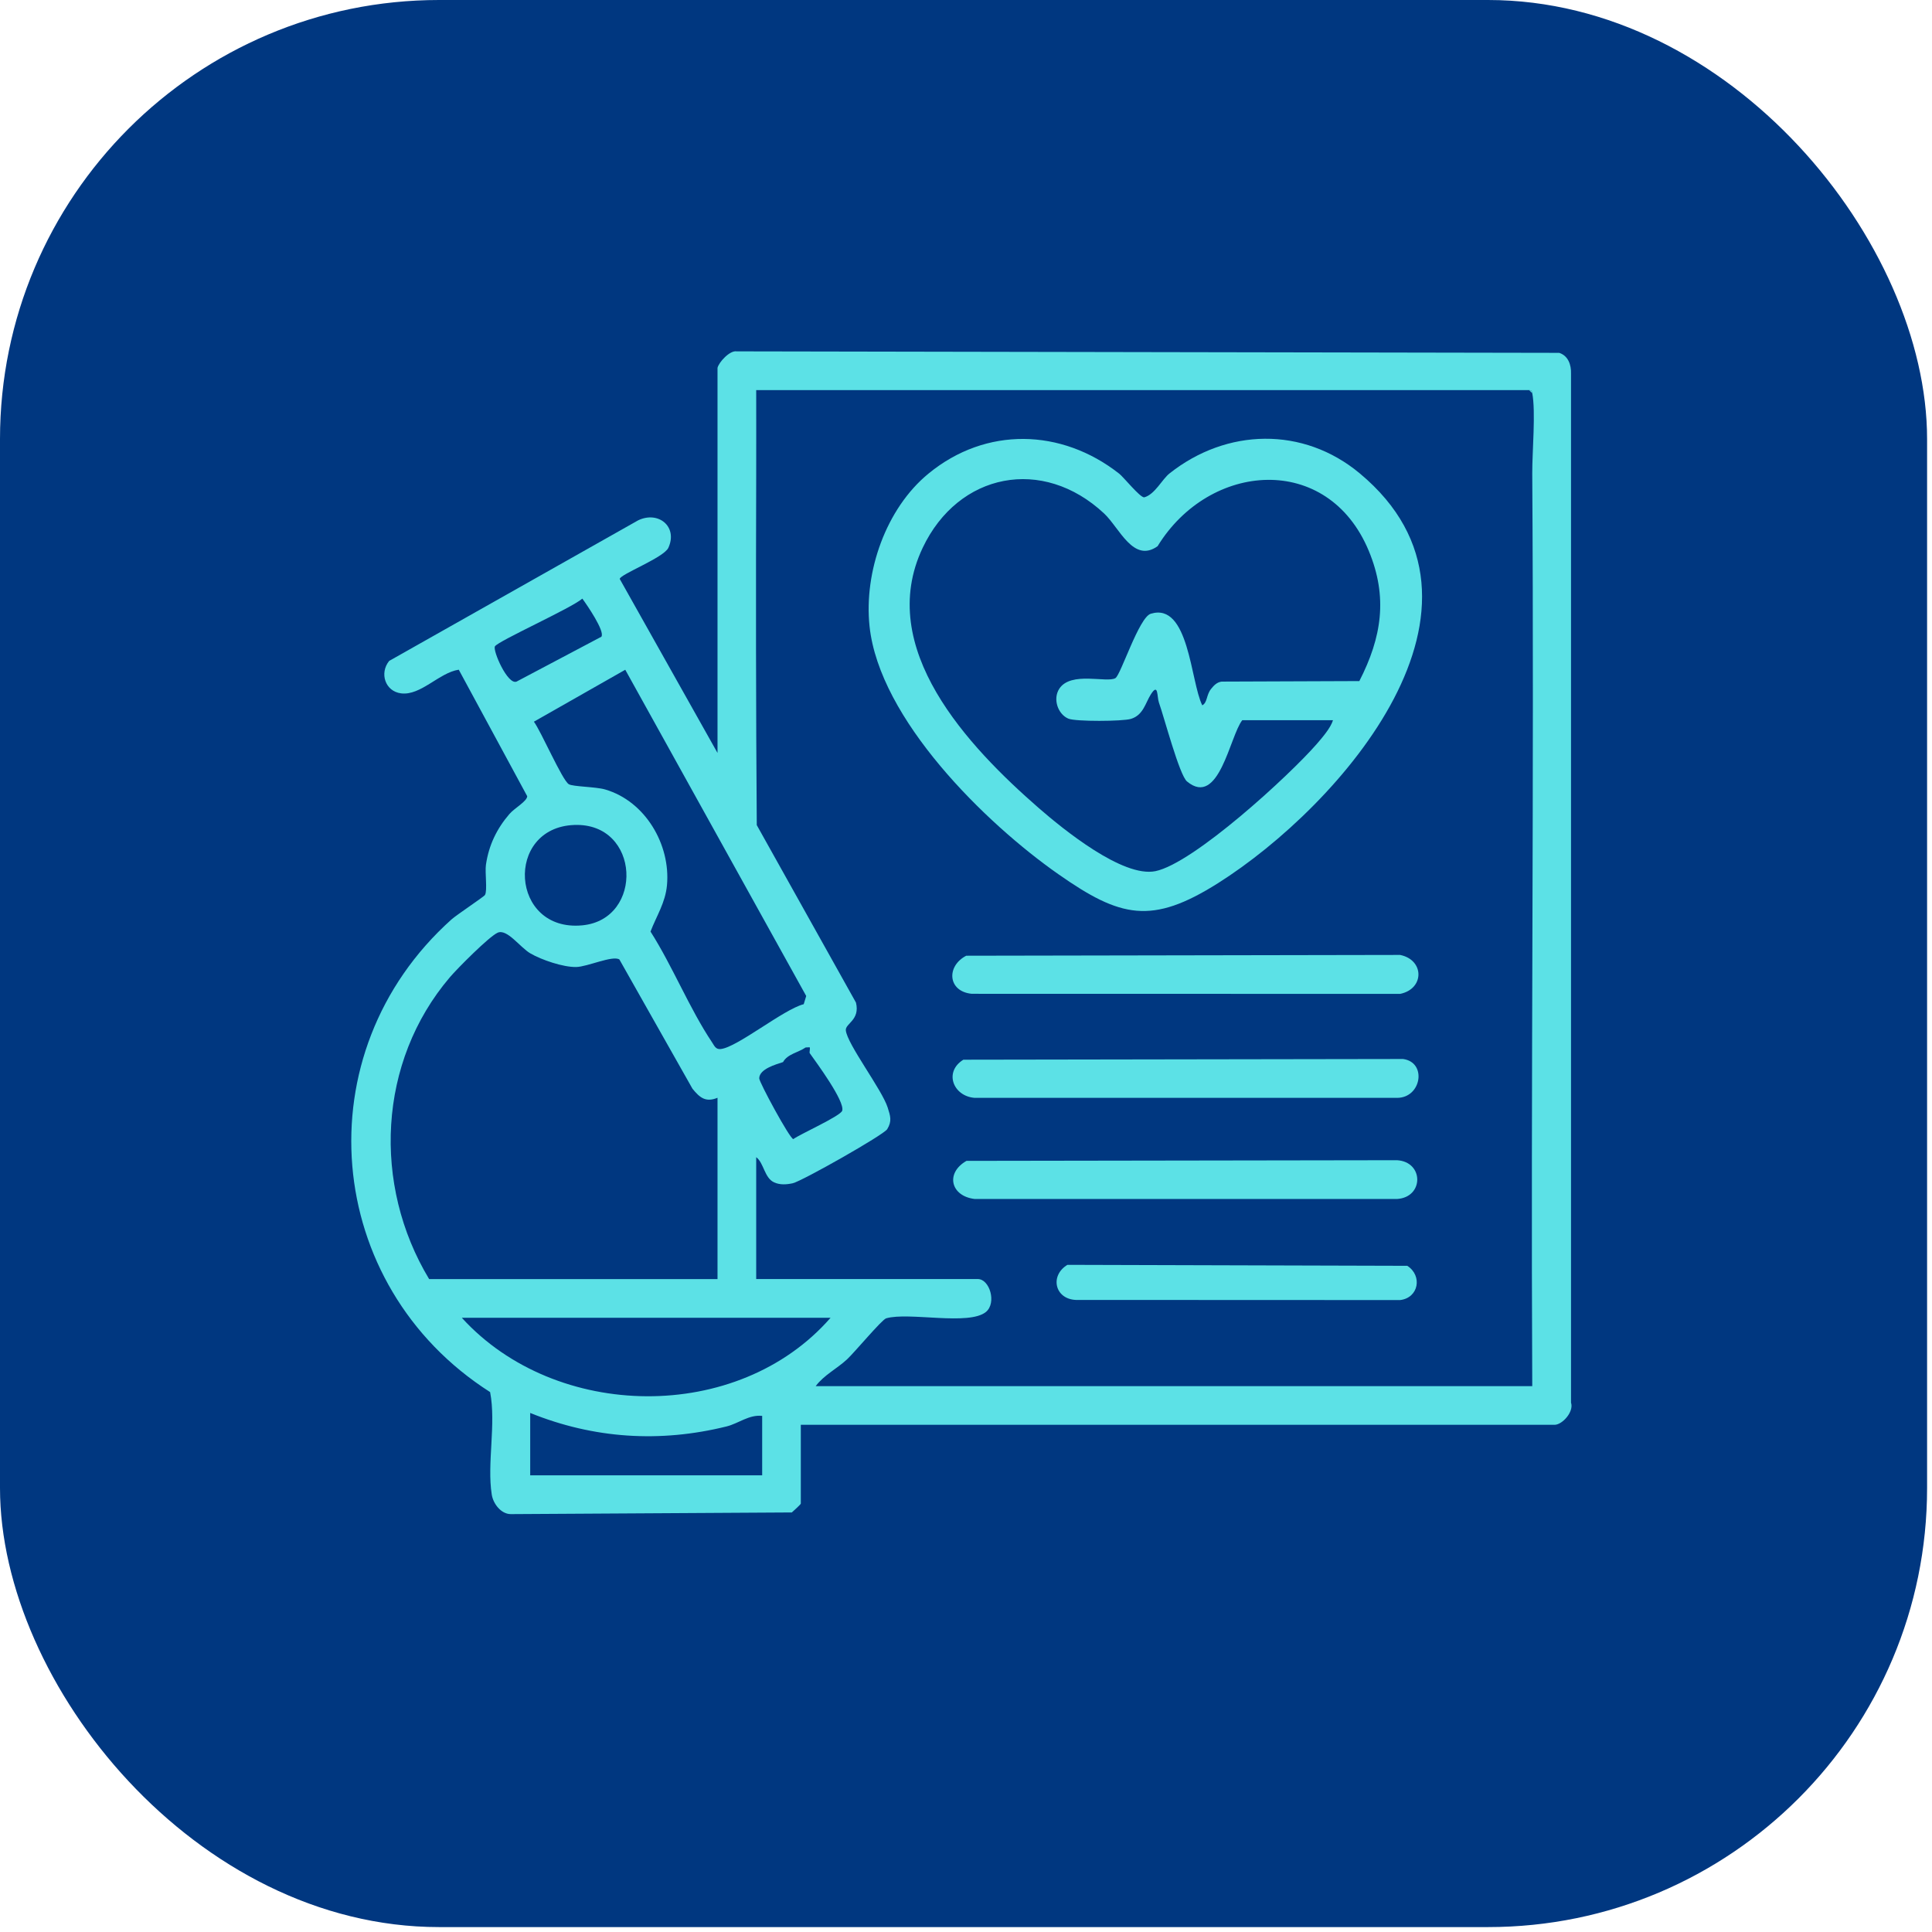<?xml version="1.0" encoding="UTF-8"?>
<svg xmlns="http://www.w3.org/2000/svg" width="44" height="44" viewBox="0 0 44 44" fill="none">
  <rect width="43.888" height="43.888" rx="10" fill="#003780"></rect>
  <g clip-path="url(#clip0_737_2775)">
    <path d="M16.341 8.378C16.369 8.253 16.619 7.974 16.778 8.002L35.51 8.036C35.713 8.101 35.786 8.307 35.779 8.511V31.944C35.849 32.154 35.579 32.449 35.404 32.449H18.238V34.243C18.238 34.262 18.075 34.407 18.033 34.445L11.631 34.483C11.41 34.481 11.231 34.246 11.199 34.036C11.088 33.333 11.302 32.427 11.162 31.704C7.354 29.276 6.893 23.977 10.283 20.939C10.405 20.831 11.021 20.423 11.045 20.382C11.104 20.28 11.041 19.873 11.067 19.693C11.132 19.249 11.313 18.873 11.603 18.537C11.718 18.404 12.005 18.248 12.007 18.133L10.448 15.252C10.001 15.319 9.583 15.847 9.135 15.791C8.77 15.745 8.638 15.329 8.863 15.052L14.532 11.851C14.992 11.628 15.442 11.992 15.222 12.475C15.12 12.7 14.121 13.08 14.114 13.185L16.341 17.148V8.378ZM17.222 10.782C17.214 13.45 17.215 16.122 17.235 18.791L19.494 22.833C19.592 23.232 19.25 23.309 19.263 23.464C19.291 23.776 20.085 24.812 20.216 25.222C20.275 25.413 20.32 25.529 20.206 25.716C20.128 25.846 18.258 26.904 18.053 26.948C17.914 26.978 17.764 26.99 17.629 26.927C17.408 26.827 17.397 26.484 17.222 26.354V29.129H22.267C22.541 29.129 22.701 29.674 22.455 29.878C22.066 30.198 20.696 29.874 20.182 30.024C20.083 30.053 19.46 30.802 19.289 30.96C19.064 31.169 18.764 31.317 18.577 31.568H34.896C34.862 24.64 34.941 17.708 34.896 10.782C34.894 10.288 34.978 9.382 34.896 8.953C34.888 8.908 34.879 8.886 34.829 8.885H17.222C17.222 9.516 17.224 10.149 17.222 10.782ZM13.696 14.501C13.783 14.379 13.361 13.766 13.262 13.633C13.023 13.846 11.344 14.598 11.272 14.72C11.216 14.813 11.561 15.605 11.764 15.523L13.696 14.501ZM14.242 15.252L12.159 16.436C12.322 16.653 12.805 17.771 12.954 17.86C13.049 17.917 13.571 17.917 13.783 17.98C14.697 18.247 15.275 19.237 15.19 20.161C15.153 20.56 14.952 20.858 14.815 21.216C15.317 22.003 15.704 22.974 16.217 23.739C16.267 23.814 16.299 23.904 16.413 23.891C16.788 23.855 17.846 22.985 18.304 22.87L18.361 22.683L14.24 15.253L14.242 15.252ZM13.079 18.788C11.486 18.846 11.617 21.231 13.261 21.074C14.67 20.939 14.589 18.732 13.079 18.788ZM16.341 25.001C16.074 25.111 15.937 25.001 15.77 24.794L14.106 21.851C13.948 21.753 13.377 22.019 13.121 22.023C12.828 22.029 12.335 21.862 12.079 21.713C11.843 21.576 11.549 21.146 11.333 21.242C11.139 21.328 10.413 22.059 10.245 22.257C8.605 24.183 8.479 26.984 9.773 29.13H16.341V25V25.001ZM17.831 24.189C17.667 24.243 17.294 24.345 17.291 24.559C17.29 24.647 17.988 25.937 18.067 25.942C18.227 25.826 19.145 25.416 19.181 25.295C19.244 25.078 18.592 24.198 18.441 23.985C18.429 23.967 18.454 23.89 18.441 23.851L18.348 23.855C18.181 23.971 17.934 24.004 17.834 24.187L17.831 24.189ZM18.915 30.012H10.518C12.657 32.362 16.807 32.427 18.915 30.012ZM17.358 32.246C17.06 32.212 16.816 32.42 16.548 32.486C15.028 32.862 13.524 32.765 12.075 32.179V33.6H17.358V32.246Z" fill="#5CE1E6"></path>
    <path d="M34.896 8.955L34.828 8.887C34.877 8.887 34.888 8.91 34.896 8.955Z" fill="#5CE1E6"></path>
    <path d="M25.483 10.782C25.591 10.867 25.958 11.327 26.058 11.327C26.302 11.261 26.465 10.916 26.635 10.782C27.936 9.751 29.68 9.707 30.969 10.782C34.56 13.776 30.525 18.353 27.739 20.114C26.23 21.066 25.521 20.902 24.106 19.911C22.439 18.745 20.027 16.378 19.803 14.261C19.673 13.027 20.176 11.579 21.149 10.783C22.455 9.713 24.171 9.756 25.483 10.783V10.782ZM21.014 12.475C19.928 14.762 22.053 17.004 23.654 18.4C24.213 18.887 25.571 19.991 26.314 19.84C27.184 19.662 29.364 17.661 29.987 16.945C30.111 16.801 30.303 16.582 30.358 16.402H28.292C28.009 16.757 27.763 18.403 27.033 17.797C26.86 17.653 26.514 16.338 26.393 15.998C26.347 15.866 26.384 15.541 26.211 15.812C26.085 16.009 26.04 16.285 25.757 16.372C25.566 16.43 24.498 16.436 24.332 16.367C24.092 16.266 23.973 15.919 24.124 15.686C24.388 15.279 25.216 15.561 25.404 15.443C25.526 15.367 25.939 14.061 26.207 13.978C27.081 13.708 27.113 15.531 27.381 16.063C27.5 16.002 27.47 15.828 27.581 15.69C27.645 15.611 27.712 15.537 27.822 15.523L30.958 15.511C31.468 14.515 31.612 13.601 31.172 12.543C30.239 10.302 27.545 10.513 26.363 12.44C25.81 12.832 25.496 12.023 25.146 11.695C23.748 10.387 21.826 10.765 21.014 12.475Z" fill="#5CE1E6"></path>
    <path d="M21.94 24.134L31.953 24.118C32.503 24.191 32.375 25.004 31.816 25.003H22.197C21.708 24.966 21.49 24.411 21.94 24.134Z" fill="#5CE1E6"></path>
    <path d="M22.011 21.766L31.887 21.748C32.443 21.861 32.443 22.523 31.887 22.635L22.13 22.633C21.582 22.58 21.546 22 22.009 21.764L22.011 21.766Z" fill="#5CE1E6"></path>
    <path d="M22.011 26.438L31.817 26.423C32.432 26.461 32.429 27.269 31.817 27.306H22.198C21.65 27.242 21.525 26.715 22.011 26.438Z" fill="#5CE1E6"></path>
    <path d="M24.311 28.806L32.05 28.828C32.4 29.053 32.31 29.559 31.886 29.608L24.499 29.605C24.019 29.582 23.905 29.049 24.311 28.805V28.806Z" fill="#5CE1E6"></path>
  </g>
  <defs>
    <clipPath id="clip0_737_2775">
      <rect width="28" height="27" fill="white" transform="translate(8 8)"></rect>
    </clipPath>
  </defs>
</svg>
